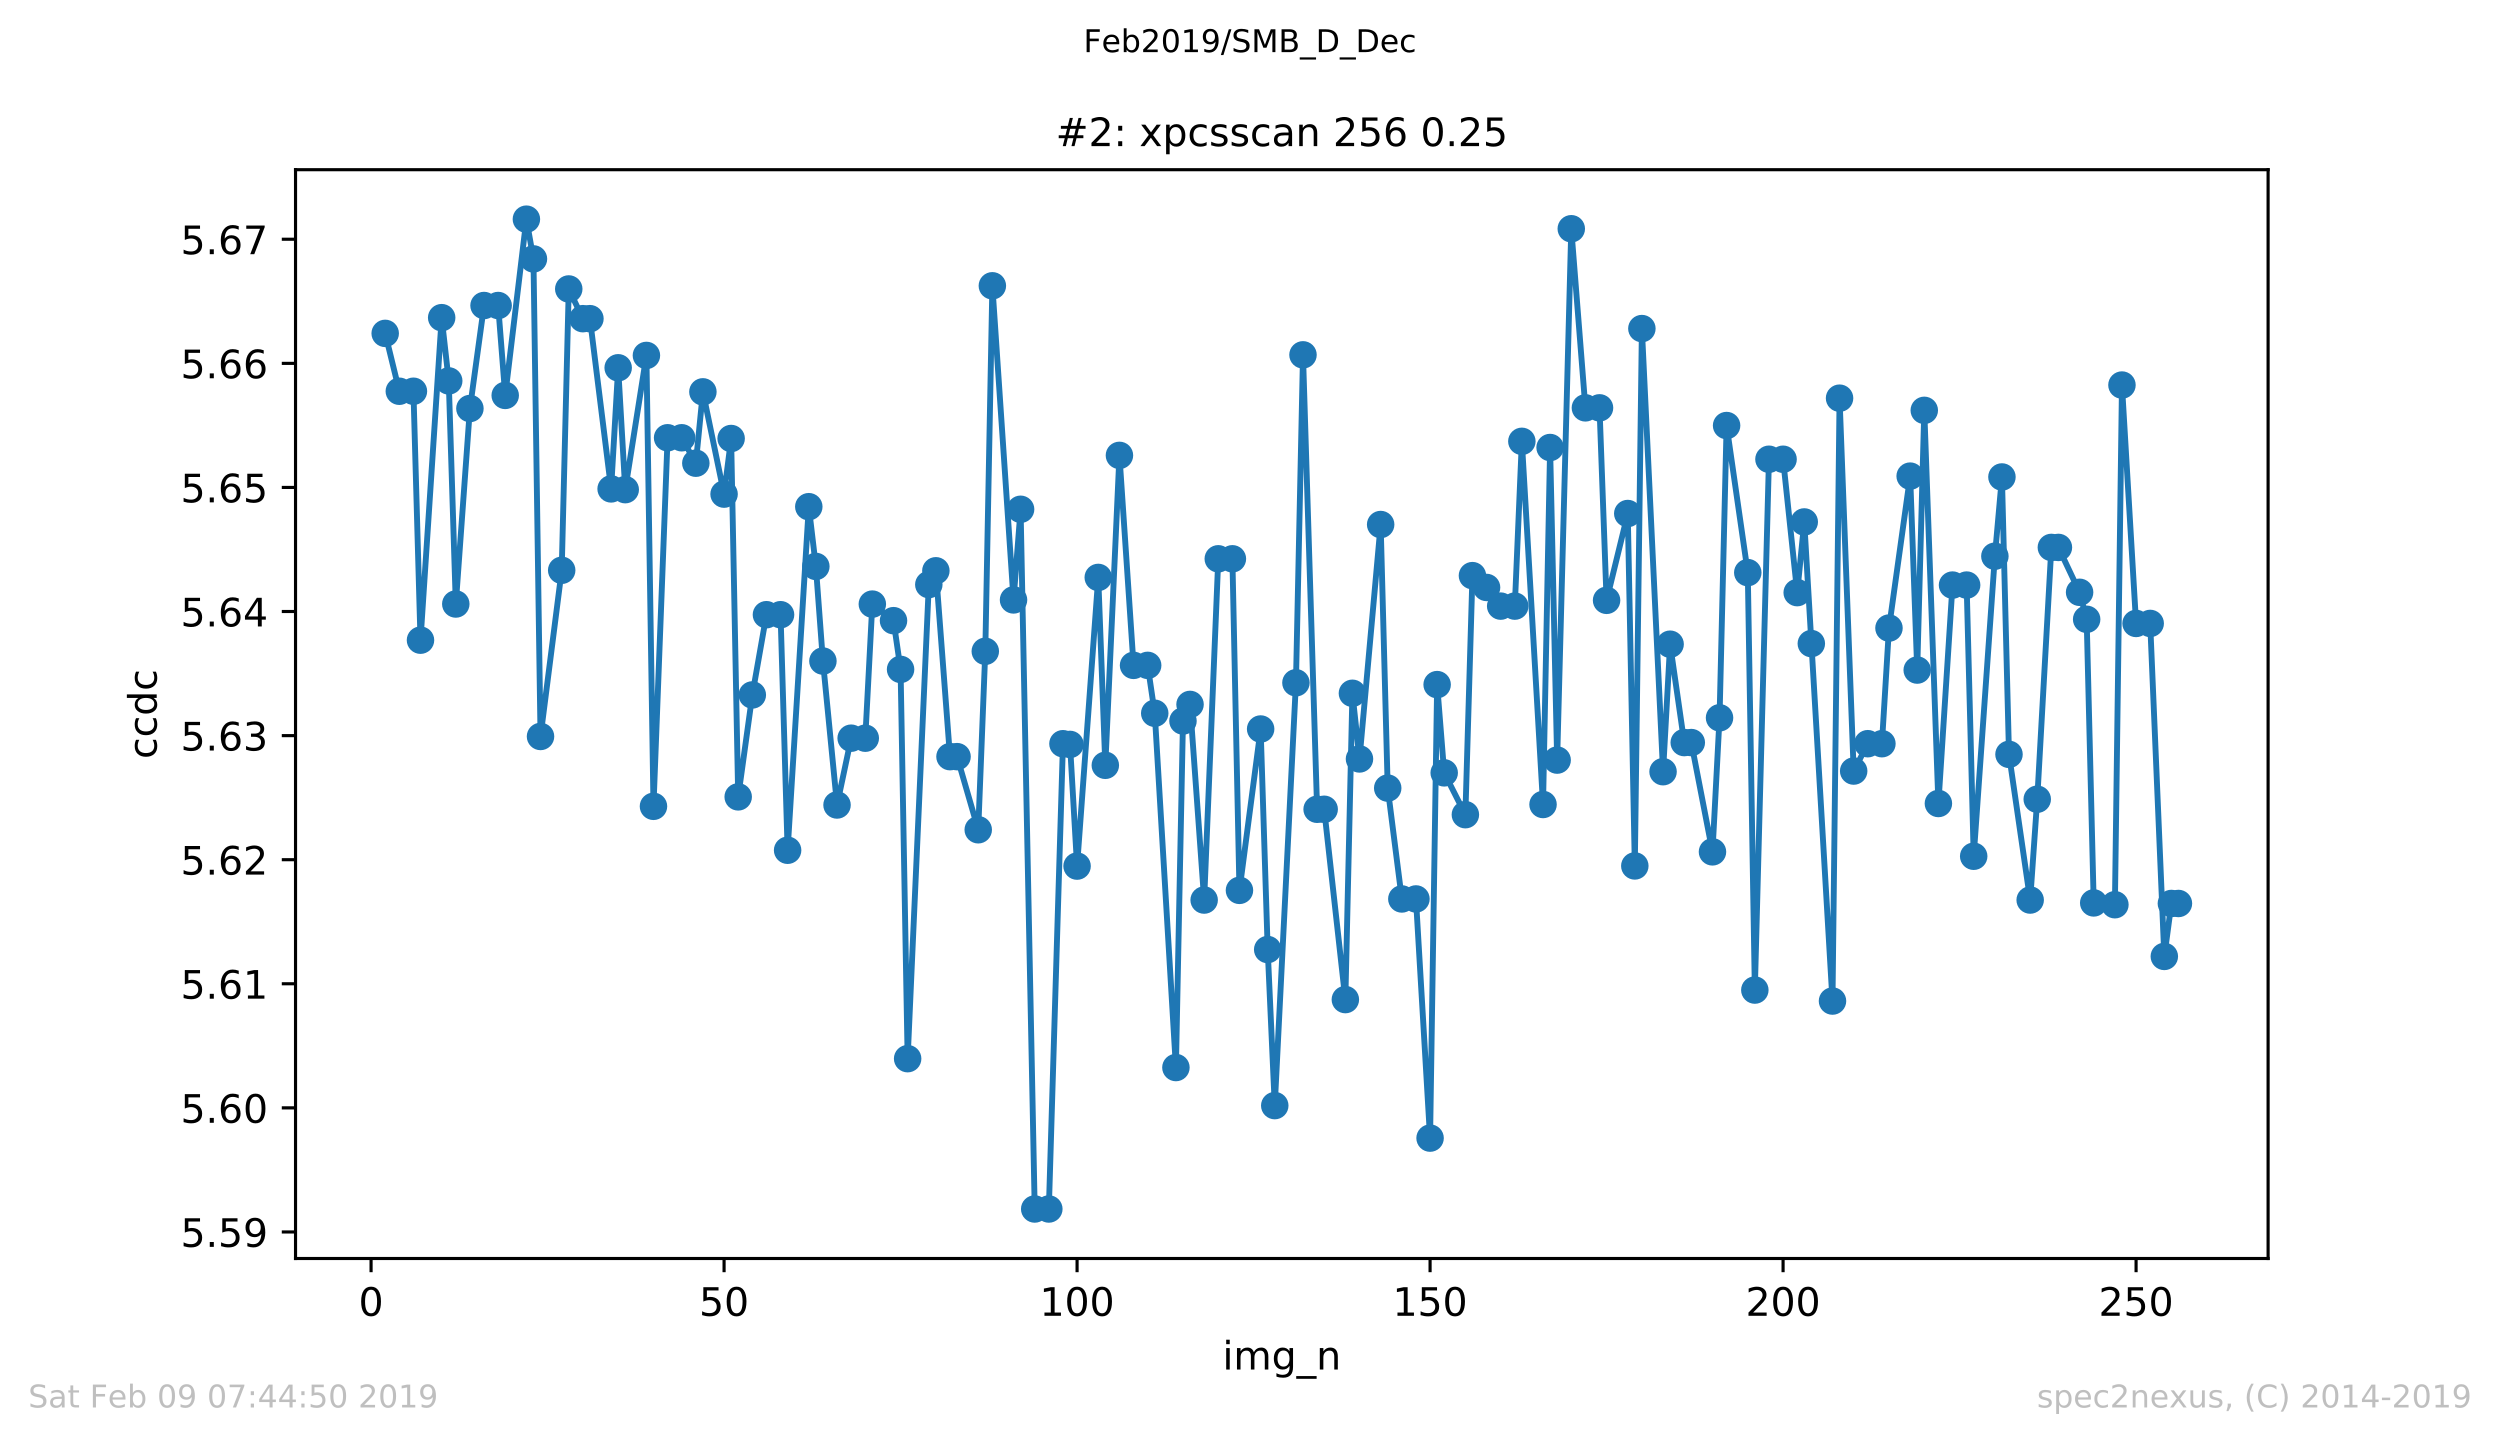 <?xml version="1.0" encoding="utf-8" standalone="no"?>
<!DOCTYPE svg PUBLIC "-//W3C//DTD SVG 1.1//EN"
  "http://www.w3.org/Graphics/SVG/1.1/DTD/svg11.dtd">
<!-- Created with matplotlib (https://matplotlib.org/) -->
<svg height="367.2pt" version="1.1" viewBox="0 0 636.48 367.2" width="636.48pt" xmlns="http://www.w3.org/2000/svg" xmlns:xlink="http://www.w3.org/1999/xlink">
 <defs>
  <style type="text/css">
*{stroke-linecap:butt;stroke-linejoin:round;white-space:pre;}
  </style>
 </defs>
 <g id="figure_1">
  <g id="patch_1">
   <path d="M 0 367.2 
L 636.48 367.2 
L 636.48 0 
L 0 0 
z
" style="fill:#ffffff;"/>
  </g>
  <g id="axes_1">
   <g id="patch_2">
    <path d="M 75.24 320.4 
L 577.44 320.4 
L 577.44 43.2 
L 75.24 43.2 
z
" style="fill:#ffffff;"/>
   </g>
   <g id="matplotlib.axis_1">
    <g id="xtick_1">
     <g id="line2d_1">
      <defs>
       <path d="M 0 0 
L 0 3.5 
" id="m62f7903d9f" style="stroke:#000000;stroke-width:0.8;"/>
      </defs>
      <g>
       <use style="stroke:#000000;stroke-width:0.8;" x="94.472" xlink:href="#m62f7903d9f" y="320.4"/>
      </g>
     </g>
     <g id="text_1">
      <!-- 0 -->
      <defs>
       <path d="M 31.781 66.406 
Q 24.172 66.406 20.328 58.906 
Q 16.5 51.422 16.5 36.375 
Q 16.5 21.391 20.328 13.891 
Q 24.172 6.391 31.781 6.391 
Q 39.453 6.391 43.281 13.891 
Q 47.125 21.391 47.125 36.375 
Q 47.125 51.422 43.281 58.906 
Q 39.453 66.406 31.781 66.406 
z
M 31.781 74.219 
Q 44.047 74.219 50.516 64.516 
Q 56.984 54.828 56.984 36.375 
Q 56.984 17.969 50.516 8.266 
Q 44.047 -1.422 31.781 -1.422 
Q 19.531 -1.422 13.062 8.266 
Q 6.594 17.969 6.594 36.375 
Q 6.594 54.828 13.062 64.516 
Q 19.531 74.219 31.781 74.219 
z
" id="DejaVuSans-48"/>
      </defs>
      <g transform="translate(91.291 334.998)scale(0.1 -0.1)">
       <use xlink:href="#DejaVuSans-48"/>
      </g>
     </g>
    </g>
    <g id="xtick_2">
     <g id="line2d_2">
      <g>
       <use style="stroke:#000000;stroke-width:0.8;" x="184.344" xlink:href="#m62f7903d9f" y="320.4"/>
      </g>
     </g>
     <g id="text_2">
      <!-- 50 -->
      <defs>
       <path d="M 10.797 72.906 
L 49.516 72.906 
L 49.516 64.594 
L 19.828 64.594 
L 19.828 46.734 
Q 21.969 47.469 24.109 47.828 
Q 26.266 48.188 28.422 48.188 
Q 40.625 48.188 47.75 41.5 
Q 54.891 34.812 54.891 23.391 
Q 54.891 11.625 47.562 5.094 
Q 40.234 -1.422 26.906 -1.422 
Q 22.312 -1.422 17.547 -0.641 
Q 12.797 0.141 7.719 1.703 
L 7.719 11.625 
Q 12.109 9.234 16.797 8.062 
Q 21.484 6.891 26.703 6.891 
Q 35.156 6.891 40.078 11.328 
Q 45.016 15.766 45.016 23.391 
Q 45.016 31 40.078 35.438 
Q 35.156 39.891 26.703 39.891 
Q 22.75 39.891 18.812 39.016 
Q 14.891 38.141 10.797 36.281 
z
" id="DejaVuSans-53"/>
      </defs>
      <g transform="translate(177.981 334.998)scale(0.1 -0.1)">
       <use xlink:href="#DejaVuSans-53"/>
       <use x="63.623" xlink:href="#DejaVuSans-48"/>
      </g>
     </g>
    </g>
    <g id="xtick_3">
     <g id="line2d_3">
      <g>
       <use style="stroke:#000000;stroke-width:0.8;" x="274.215" xlink:href="#m62f7903d9f" y="320.4"/>
      </g>
     </g>
     <g id="text_3">
      <!-- 100 -->
      <defs>
       <path d="M 12.406 8.297 
L 28.516 8.297 
L 28.516 63.922 
L 10.984 60.406 
L 10.984 69.391 
L 28.422 72.906 
L 38.281 72.906 
L 38.281 8.297 
L 54.391 8.297 
L 54.391 0 
L 12.406 0 
z
" id="DejaVuSans-49"/>
      </defs>
      <g transform="translate(264.671 334.998)scale(0.1 -0.1)">
       <use xlink:href="#DejaVuSans-49"/>
       <use x="63.623" xlink:href="#DejaVuSans-48"/>
       <use x="127.246" xlink:href="#DejaVuSans-48"/>
      </g>
     </g>
    </g>
    <g id="xtick_4">
     <g id="line2d_4">
      <g>
       <use style="stroke:#000000;stroke-width:0.8;" x="364.086" xlink:href="#m62f7903d9f" y="320.4"/>
      </g>
     </g>
     <g id="text_4">
      <!-- 150 -->
      <g transform="translate(354.542 334.998)scale(0.1 -0.1)">
       <use xlink:href="#DejaVuSans-49"/>
       <use x="63.623" xlink:href="#DejaVuSans-53"/>
       <use x="127.246" xlink:href="#DejaVuSans-48"/>
      </g>
     </g>
    </g>
    <g id="xtick_5">
     <g id="line2d_5">
      <g>
       <use style="stroke:#000000;stroke-width:0.8;" x="453.957" xlink:href="#m62f7903d9f" y="320.4"/>
      </g>
     </g>
     <g id="text_5">
      <!-- 200 -->
      <defs>
       <path d="M 19.188 8.297 
L 53.609 8.297 
L 53.609 0 
L 7.328 0 
L 7.328 8.297 
Q 12.938 14.109 22.625 23.891 
Q 32.328 33.688 34.812 36.531 
Q 39.547 41.844 41.422 45.531 
Q 43.312 49.219 43.312 52.781 
Q 43.312 58.594 39.234 62.25 
Q 35.156 65.922 28.609 65.922 
Q 23.969 65.922 18.812 64.312 
Q 13.672 62.703 7.812 59.422 
L 7.812 69.391 
Q 13.766 71.781 18.938 73 
Q 24.125 74.219 28.422 74.219 
Q 39.75 74.219 46.484 68.547 
Q 53.219 62.891 53.219 53.422 
Q 53.219 48.922 51.531 44.891 
Q 49.859 40.875 45.406 35.406 
Q 44.188 33.984 37.641 27.219 
Q 31.109 20.453 19.188 8.297 
z
" id="DejaVuSans-50"/>
      </defs>
      <g transform="translate(444.413 334.998)scale(0.1 -0.1)">
       <use xlink:href="#DejaVuSans-50"/>
       <use x="63.623" xlink:href="#DejaVuSans-48"/>
       <use x="127.246" xlink:href="#DejaVuSans-48"/>
      </g>
     </g>
    </g>
    <g id="xtick_6">
     <g id="line2d_6">
      <g>
       <use style="stroke:#000000;stroke-width:0.8;" x="543.828" xlink:href="#m62f7903d9f" y="320.4"/>
      </g>
     </g>
     <g id="text_6">
      <!-- 250 -->
      <g transform="translate(534.284 334.998)scale(0.1 -0.1)">
       <use xlink:href="#DejaVuSans-50"/>
       <use x="63.623" xlink:href="#DejaVuSans-53"/>
       <use x="127.246" xlink:href="#DejaVuSans-48"/>
      </g>
     </g>
    </g>
    <g id="text_7">
     <!-- img_n -->
     <defs>
      <path d="M 9.422 54.688 
L 18.406 54.688 
L 18.406 0 
L 9.422 0 
z
M 9.422 75.984 
L 18.406 75.984 
L 18.406 64.594 
L 9.422 64.594 
z
" id="DejaVuSans-105"/>
      <path d="M 52 44.188 
Q 55.375 50.25 60.062 53.125 
Q 64.75 56 71.094 56 
Q 79.641 56 84.281 50.016 
Q 88.922 44.047 88.922 33.016 
L 88.922 0 
L 79.891 0 
L 79.891 32.719 
Q 79.891 40.578 77.094 44.375 
Q 74.312 48.188 68.609 48.188 
Q 61.625 48.188 57.562 43.547 
Q 53.516 38.922 53.516 30.906 
L 53.516 0 
L 44.484 0 
L 44.484 32.719 
Q 44.484 40.625 41.703 44.406 
Q 38.922 48.188 33.109 48.188 
Q 26.219 48.188 22.156 43.531 
Q 18.109 38.875 18.109 30.906 
L 18.109 0 
L 9.078 0 
L 9.078 54.688 
L 18.109 54.688 
L 18.109 46.188 
Q 21.188 51.219 25.484 53.609 
Q 29.781 56 35.688 56 
Q 41.656 56 45.828 52.969 
Q 50 49.953 52 44.188 
z
" id="DejaVuSans-109"/>
      <path d="M 45.406 27.984 
Q 45.406 37.75 41.375 43.109 
Q 37.359 48.484 30.078 48.484 
Q 22.859 48.484 18.828 43.109 
Q 14.797 37.75 14.797 27.984 
Q 14.797 18.266 18.828 12.891 
Q 22.859 7.516 30.078 7.516 
Q 37.359 7.516 41.375 12.891 
Q 45.406 18.266 45.406 27.984 
z
M 54.391 6.781 
Q 54.391 -7.172 48.188 -13.984 
Q 42 -20.797 29.203 -20.797 
Q 24.469 -20.797 20.266 -20.094 
Q 16.062 -19.391 12.109 -17.922 
L 12.109 -9.188 
Q 16.062 -11.328 19.922 -12.344 
Q 23.781 -13.375 27.781 -13.375 
Q 36.625 -13.375 41.016 -8.766 
Q 45.406 -4.156 45.406 5.172 
L 45.406 9.625 
Q 42.625 4.781 38.281 2.391 
Q 33.938 0 27.875 0 
Q 17.828 0 11.672 7.656 
Q 5.516 15.328 5.516 27.984 
Q 5.516 40.672 11.672 48.328 
Q 17.828 56 27.875 56 
Q 33.938 56 38.281 53.609 
Q 42.625 51.219 45.406 46.391 
L 45.406 54.688 
L 54.391 54.688 
z
" id="DejaVuSans-103"/>
      <path d="M 50.984 -16.609 
L 50.984 -23.578 
L -0.984 -23.578 
L -0.984 -16.609 
z
" id="DejaVuSans-95"/>
      <path d="M 54.891 33.016 
L 54.891 0 
L 45.906 0 
L 45.906 32.719 
Q 45.906 40.484 42.875 44.328 
Q 39.844 48.188 33.797 48.188 
Q 26.516 48.188 22.312 43.547 
Q 18.109 38.922 18.109 30.906 
L 18.109 0 
L 9.078 0 
L 9.078 54.688 
L 18.109 54.688 
L 18.109 46.188 
Q 21.344 51.125 25.703 53.562 
Q 30.078 56 35.797 56 
Q 45.219 56 50.047 50.172 
Q 54.891 44.344 54.891 33.016 
z
" id="DejaVuSans-110"/>
     </defs>
     <g transform="translate(311.238 348.677)scale(0.1 -0.1)">
      <use xlink:href="#DejaVuSans-105"/>
      <use x="27.783" xlink:href="#DejaVuSans-109"/>
      <use x="125.195" xlink:href="#DejaVuSans-103"/>
      <use x="188.672" xlink:href="#DejaVuSans-95"/>
      <use x="238.672" xlink:href="#DejaVuSans-110"/>
     </g>
    </g>
   </g>
   <g id="matplotlib.axis_2">
    <g id="ytick_1">
     <g id="line2d_7">
      <defs>
       <path d="M 0 0 
L -3.5 0 
" id="mcbf4182896" style="stroke:#000000;stroke-width:0.8;"/>
      </defs>
      <g>
       <use style="stroke:#000000;stroke-width:0.8;" x="75.24" xlink:href="#mcbf4182896" y="313.644"/>
      </g>
     </g>
     <g id="text_8">
      <!-- 5.59 -->
      <defs>
       <path d="M 10.688 12.406 
L 21 12.406 
L 21 0 
L 10.688 0 
z
" id="DejaVuSans-46"/>
       <path d="M 10.984 1.516 
L 10.984 10.5 
Q 14.703 8.734 18.5 7.812 
Q 22.312 6.891 25.984 6.891 
Q 35.75 6.891 40.891 13.453 
Q 46.047 20.016 46.781 33.406 
Q 43.953 29.203 39.594 26.953 
Q 35.25 24.703 29.984 24.703 
Q 19.047 24.703 12.672 31.312 
Q 6.297 37.938 6.297 49.422 
Q 6.297 60.641 12.938 67.422 
Q 19.578 74.219 30.609 74.219 
Q 43.266 74.219 49.922 64.516 
Q 56.594 54.828 56.594 36.375 
Q 56.594 19.141 48.406 8.859 
Q 40.234 -1.422 26.422 -1.422 
Q 22.703 -1.422 18.891 -0.688 
Q 15.094 0.047 10.984 1.516 
z
M 30.609 32.422 
Q 37.25 32.422 41.125 36.953 
Q 45.016 41.5 45.016 49.422 
Q 45.016 57.281 41.125 61.844 
Q 37.25 66.406 30.609 66.406 
Q 23.969 66.406 20.094 61.844 
Q 16.219 57.281 16.219 49.422 
Q 16.219 41.5 20.094 36.953 
Q 23.969 32.422 30.609 32.422 
z
" id="DejaVuSans-57"/>
      </defs>
      <g transform="translate(45.974 317.444)scale(0.1 -0.1)">
       <use xlink:href="#DejaVuSans-53"/>
       <use x="63.623" xlink:href="#DejaVuSans-46"/>
       <use x="95.41" xlink:href="#DejaVuSans-53"/>
       <use x="159.033" xlink:href="#DejaVuSans-57"/>
      </g>
     </g>
    </g>
    <g id="ytick_2">
     <g id="line2d_8">
      <g>
       <use style="stroke:#000000;stroke-width:0.8;" x="75.24" xlink:href="#mcbf4182896" y="282.053"/>
      </g>
     </g>
     <g id="text_9">
      <!-- 5.60 -->
      <defs>
       <path d="M 33.016 40.375 
Q 26.375 40.375 22.484 35.828 
Q 18.609 31.297 18.609 23.391 
Q 18.609 15.531 22.484 10.953 
Q 26.375 6.391 33.016 6.391 
Q 39.656 6.391 43.531 10.953 
Q 47.406 15.531 47.406 23.391 
Q 47.406 31.297 43.531 35.828 
Q 39.656 40.375 33.016 40.375 
z
M 52.594 71.297 
L 52.594 62.312 
Q 48.875 64.062 45.094 64.984 
Q 41.312 65.922 37.594 65.922 
Q 27.828 65.922 22.672 59.328 
Q 17.531 52.734 16.797 39.406 
Q 19.672 43.656 24.016 45.922 
Q 28.375 48.188 33.594 48.188 
Q 44.578 48.188 50.953 41.516 
Q 57.328 34.859 57.328 23.391 
Q 57.328 12.156 50.688 5.359 
Q 44.047 -1.422 33.016 -1.422 
Q 20.359 -1.422 13.672 8.266 
Q 6.984 17.969 6.984 36.375 
Q 6.984 53.656 15.188 63.938 
Q 23.391 74.219 37.203 74.219 
Q 40.922 74.219 44.703 73.484 
Q 48.484 72.75 52.594 71.297 
z
" id="DejaVuSans-54"/>
      </defs>
      <g transform="translate(45.974 285.852)scale(0.1 -0.1)">
       <use xlink:href="#DejaVuSans-53"/>
       <use x="63.623" xlink:href="#DejaVuSans-46"/>
       <use x="95.41" xlink:href="#DejaVuSans-54"/>
       <use x="159.033" xlink:href="#DejaVuSans-48"/>
      </g>
     </g>
    </g>
    <g id="ytick_3">
     <g id="line2d_9">
      <g>
       <use style="stroke:#000000;stroke-width:0.8;" x="75.24" xlink:href="#mcbf4182896" y="250.462"/>
      </g>
     </g>
     <g id="text_10">
      <!-- 5.61 -->
      <g transform="translate(45.974 254.261)scale(0.1 -0.1)">
       <use xlink:href="#DejaVuSans-53"/>
       <use x="63.623" xlink:href="#DejaVuSans-46"/>
       <use x="95.41" xlink:href="#DejaVuSans-54"/>
       <use x="159.033" xlink:href="#DejaVuSans-49"/>
      </g>
     </g>
    </g>
    <g id="ytick_4">
     <g id="line2d_10">
      <g>
       <use style="stroke:#000000;stroke-width:0.8;" x="75.24" xlink:href="#mcbf4182896" y="218.87"/>
      </g>
     </g>
     <g id="text_11">
      <!-- 5.62 -->
      <g transform="translate(45.974 222.67)scale(0.1 -0.1)">
       <use xlink:href="#DejaVuSans-53"/>
       <use x="63.623" xlink:href="#DejaVuSans-46"/>
       <use x="95.41" xlink:href="#DejaVuSans-54"/>
       <use x="159.033" xlink:href="#DejaVuSans-50"/>
      </g>
     </g>
    </g>
    <g id="ytick_5">
     <g id="line2d_11">
      <g>
       <use style="stroke:#000000;stroke-width:0.8;" x="75.24" xlink:href="#mcbf4182896" y="187.279"/>
      </g>
     </g>
     <g id="text_12">
      <!-- 5.63 -->
      <defs>
       <path d="M 40.578 39.312 
Q 47.656 37.797 51.625 33 
Q 55.609 28.219 55.609 21.188 
Q 55.609 10.406 48.188 4.484 
Q 40.766 -1.422 27.094 -1.422 
Q 22.516 -1.422 17.656 -0.516 
Q 12.797 0.391 7.625 2.203 
L 7.625 11.719 
Q 11.719 9.328 16.594 8.109 
Q 21.484 6.891 26.812 6.891 
Q 36.078 6.891 40.938 10.547 
Q 45.797 14.203 45.797 21.188 
Q 45.797 27.641 41.281 31.266 
Q 36.766 34.906 28.719 34.906 
L 20.219 34.906 
L 20.219 43.016 
L 29.109 43.016 
Q 36.375 43.016 40.234 45.922 
Q 44.094 48.828 44.094 54.297 
Q 44.094 59.906 40.109 62.906 
Q 36.141 65.922 28.719 65.922 
Q 24.656 65.922 20.016 65.031 
Q 15.375 64.156 9.812 62.312 
L 9.812 71.094 
Q 15.438 72.656 20.344 73.438 
Q 25.25 74.219 29.594 74.219 
Q 40.828 74.219 47.359 69.109 
Q 53.906 64.016 53.906 55.328 
Q 53.906 49.266 50.438 45.094 
Q 46.969 40.922 40.578 39.312 
z
" id="DejaVuSans-51"/>
      </defs>
      <g transform="translate(45.974 191.078)scale(0.1 -0.1)">
       <use xlink:href="#DejaVuSans-53"/>
       <use x="63.623" xlink:href="#DejaVuSans-46"/>
       <use x="95.41" xlink:href="#DejaVuSans-54"/>
       <use x="159.033" xlink:href="#DejaVuSans-51"/>
      </g>
     </g>
    </g>
    <g id="ytick_6">
     <g id="line2d_12">
      <g>
       <use style="stroke:#000000;stroke-width:0.8;" x="75.24" xlink:href="#mcbf4182896" y="155.688"/>
      </g>
     </g>
     <g id="text_13">
      <!-- 5.64 -->
      <defs>
       <path d="M 37.797 64.312 
L 12.891 25.391 
L 37.797 25.391 
z
M 35.203 72.906 
L 47.609 72.906 
L 47.609 25.391 
L 58.016 25.391 
L 58.016 17.188 
L 47.609 17.188 
L 47.609 0 
L 37.797 0 
L 37.797 17.188 
L 4.891 17.188 
L 4.891 26.703 
z
" id="DejaVuSans-52"/>
      </defs>
      <g transform="translate(45.974 159.487)scale(0.1 -0.1)">
       <use xlink:href="#DejaVuSans-53"/>
       <use x="63.623" xlink:href="#DejaVuSans-46"/>
       <use x="95.41" xlink:href="#DejaVuSans-54"/>
       <use x="159.033" xlink:href="#DejaVuSans-52"/>
      </g>
     </g>
    </g>
    <g id="ytick_7">
     <g id="line2d_13">
      <g>
       <use style="stroke:#000000;stroke-width:0.8;" x="75.24" xlink:href="#mcbf4182896" y="124.096"/>
      </g>
     </g>
     <g id="text_14">
      <!-- 5.65 -->
      <g transform="translate(45.974 127.896)scale(0.1 -0.1)">
       <use xlink:href="#DejaVuSans-53"/>
       <use x="63.623" xlink:href="#DejaVuSans-46"/>
       <use x="95.41" xlink:href="#DejaVuSans-54"/>
       <use x="159.033" xlink:href="#DejaVuSans-53"/>
      </g>
     </g>
    </g>
    <g id="ytick_8">
     <g id="line2d_14">
      <g>
       <use style="stroke:#000000;stroke-width:0.8;" x="75.24" xlink:href="#mcbf4182896" y="92.505"/>
      </g>
     </g>
     <g id="text_15">
      <!-- 5.66 -->
      <g transform="translate(45.974 96.304)scale(0.1 -0.1)">
       <use xlink:href="#DejaVuSans-53"/>
       <use x="63.623" xlink:href="#DejaVuSans-46"/>
       <use x="95.41" xlink:href="#DejaVuSans-54"/>
       <use x="159.033" xlink:href="#DejaVuSans-54"/>
      </g>
     </g>
    </g>
    <g id="ytick_9">
     <g id="line2d_15">
      <g>
       <use style="stroke:#000000;stroke-width:0.8;" x="75.24" xlink:href="#mcbf4182896" y="60.914"/>
      </g>
     </g>
     <g id="text_16">
      <!-- 5.67 -->
      <defs>
       <path d="M 8.203 72.906 
L 55.078 72.906 
L 55.078 68.703 
L 28.609 0 
L 18.312 0 
L 43.219 64.594 
L 8.203 64.594 
z
" id="DejaVuSans-55"/>
      </defs>
      <g transform="translate(45.974 64.713)scale(0.1 -0.1)">
       <use xlink:href="#DejaVuSans-53"/>
       <use x="63.623" xlink:href="#DejaVuSans-46"/>
       <use x="95.41" xlink:href="#DejaVuSans-54"/>
       <use x="159.033" xlink:href="#DejaVuSans-55"/>
      </g>
     </g>
    </g>
    <g id="text_17">
     <!-- ccdc -->
     <defs>
      <path d="M 48.781 52.594 
L 48.781 44.188 
Q 44.969 46.297 41.141 47.344 
Q 37.312 48.391 33.406 48.391 
Q 24.656 48.391 19.812 42.844 
Q 14.984 37.312 14.984 27.297 
Q 14.984 17.281 19.812 11.734 
Q 24.656 6.203 33.406 6.203 
Q 37.312 6.203 41.141 7.25 
Q 44.969 8.297 48.781 10.406 
L 48.781 2.094 
Q 45.016 0.344 40.984 -0.531 
Q 36.969 -1.422 32.422 -1.422 
Q 20.062 -1.422 12.781 6.344 
Q 5.516 14.109 5.516 27.297 
Q 5.516 40.672 12.859 48.328 
Q 20.219 56 33.016 56 
Q 37.156 56 41.109 55.141 
Q 45.062 54.297 48.781 52.594 
z
" id="DejaVuSans-99"/>
      <path d="M 45.406 46.391 
L 45.406 75.984 
L 54.391 75.984 
L 54.391 0 
L 45.406 0 
L 45.406 8.203 
Q 42.578 3.328 38.25 0.953 
Q 33.938 -1.422 27.875 -1.422 
Q 17.969 -1.422 11.734 6.484 
Q 5.516 14.406 5.516 27.297 
Q 5.516 40.188 11.734 48.094 
Q 17.969 56 27.875 56 
Q 33.938 56 38.25 53.625 
Q 42.578 51.266 45.406 46.391 
z
M 14.797 27.297 
Q 14.797 17.391 18.875 11.75 
Q 22.953 6.109 30.078 6.109 
Q 37.203 6.109 41.297 11.75 
Q 45.406 17.391 45.406 27.297 
Q 45.406 37.203 41.297 42.844 
Q 37.203 48.484 30.078 48.484 
Q 22.953 48.484 18.875 42.844 
Q 14.797 37.203 14.797 27.297 
z
" id="DejaVuSans-100"/>
     </defs>
     <g transform="translate(39.895 193.222)rotate(-90)scale(0.1 -0.1)">
      <use xlink:href="#DejaVuSans-99"/>
      <use x="54.98" xlink:href="#DejaVuSans-99"/>
      <use x="109.961" xlink:href="#DejaVuSans-100"/>
      <use x="173.438" xlink:href="#DejaVuSans-99"/>
     </g>
    </g>
   </g>
   <g id="line2d_16">
    <path clip-path="url(#pb11362d03b)" d="M 98.067 84.877 
L 101.662 99.609 
L 105.257 99.609 
L 107.054 162.984 
L 112.447 80.876 
L 114.244 96.976 
L 116.042 153.773 
L 119.636 104.004 
L 123.231 77.783 
L 126.826 77.783 
L 128.623 100.667 
L 134.016 55.8 
L 135.813 65.916 
L 137.611 187.497 
L 143.003 145.192 
L 144.8 73.569 
L 148.395 81.131 
L 150.193 81.131 
L 155.585 124.468 
L 157.382 93.636 
L 159.18 124.661 
L 164.572 90.492 
L 166.369 205.282 
L 169.964 111.452 
L 173.559 111.452 
L 177.154 117.928 
L 178.951 99.762 
L 184.344 125.798 
L 186.141 111.641 
L 187.938 202.874 
L 191.533 176.925 
L 195.128 156.5 
L 198.723 156.5 
L 200.52 216.468 
L 205.913 129.001 
L 207.71 144.208 
L 209.508 168.3 
L 213.102 204.944 
L 216.697 187.938 
L 220.292 187.938 
L 222.089 153.801 
L 227.482 158.019 
L 229.279 170.425 
L 231.077 269.527 
L 236.469 148.831 
L 238.266 145.318 
L 241.861 192.636 
L 243.659 192.636 
L 249.051 211.251 
L 250.848 165.813 
L 252.646 72.762 
L 258.038 152.735 
L 259.835 129.661 
L 263.43 307.8 
L 267.025 307.8 
L 270.62 189.347 
L 272.417 189.524 
L 274.215 220.501 
L 279.607 147.01 
L 281.404 194.839 
L 284.999 115.937 
L 288.594 169.398 
L 292.189 169.398 
L 293.986 181.591 
L 299.379 271.786 
L 301.176 183.559 
L 302.974 179.341 
L 306.568 229.146 
L 310.163 142.268 
L 313.758 142.268 
L 315.555 226.679 
L 320.948 185.601 
L 322.745 241.745 
L 324.543 281.477 
L 329.935 173.828 
L 331.732 90.342 
L 335.327 206.034 
L 337.125 206.034 
L 342.517 254.485 
L 344.314 176.504 
L 346.112 193.222 
L 351.504 133.541 
L 353.301 200.643 
L 356.896 228.867 
L 360.491 228.867 
L 364.086 289.752 
L 365.883 174.297 
L 367.681 196.76 
L 373.073 207.411 
L 374.87 146.553 
L 378.465 149.563 
L 382.06 154.312 
L 385.655 154.312 
L 387.452 112.361 
L 392.845 204.818 
L 394.642 113.935 
L 396.439 193.514 
L 400.034 58.239 
L 403.629 103.834 
L 407.224 103.834 
L 409.021 152.837 
L 414.414 130.74 
L 416.211 220.458 
L 418.009 83.653 
L 423.401 196.468 
L 425.198 164.011 
L 428.793 189.052 
L 430.591 189.052 
L 435.983 216.873 
L 437.78 182.744 
L 439.578 108.34 
L 444.97 145.782 
L 446.767 252.062 
L 450.362 116.921 
L 453.957 116.921 
L 457.552 150.877 
L 459.349 132.884 
L 466.539 254.859 
L 468.336 101.375 
L 471.931 196.303 
L 475.526 189.339 
L 479.121 189.339 
L 480.918 159.899 
L 486.311 121.218 
L 488.108 170.594 
L 489.905 104.472 
L 493.5 204.562 
L 497.095 148.957 
L 500.69 148.957 
L 502.487 217.995 
L 507.88 141.607 
L 509.677 121.434 
L 511.475 192.054 
L 516.867 229.142 
L 518.664 203.476 
L 522.259 139.372 
L 524.057 139.372 
L 529.449 150.795 
L 531.246 157.668 
L 533.044 229.874 
L 538.436 230.334 
L 540.233 98.031 
L 543.828 158.723 
L 547.423 158.723 
L 551.018 243.496 
L 552.815 230.019 
L 554.613 230.019 
L 554.613 230.019 
" style="fill:none;stroke:#1f77b4;stroke-linecap:square;stroke-width:1.5;"/>
    <defs>
     <path d="M 0 3 
C 0.796 3 1.559 2.684 2.121 2.121 
C 2.684 1.559 3 0.796 3 0 
C 3 -0.796 2.684 -1.559 2.121 -2.121 
C 1.559 -2.684 0.796 -3 0 -3 
C -0.796 -3 -1.559 -2.684 -2.121 -2.121 
C -2.684 -1.559 -3 -0.796 -3 0 
C -3 0.796 -2.684 1.559 -2.121 2.121 
C -1.559 2.684 -0.796 3 0 3 
z
" id="m63f4a2e00f" style="stroke:#1f77b4;"/>
    </defs>
    <g clip-path="url(#pb11362d03b)">
     <use style="fill:#1f77b4;stroke:#1f77b4;" x="98.067" xlink:href="#m63f4a2e00f" y="84.877"/>
     <use style="fill:#1f77b4;stroke:#1f77b4;" x="101.662" xlink:href="#m63f4a2e00f" y="99.609"/>
     <use style="fill:#1f77b4;stroke:#1f77b4;" x="105.257" xlink:href="#m63f4a2e00f" y="99.609"/>
     <use style="fill:#1f77b4;stroke:#1f77b4;" x="107.054" xlink:href="#m63f4a2e00f" y="162.984"/>
     <use style="fill:#1f77b4;stroke:#1f77b4;" x="112.447" xlink:href="#m63f4a2e00f" y="80.876"/>
     <use style="fill:#1f77b4;stroke:#1f77b4;" x="114.244" xlink:href="#m63f4a2e00f" y="96.976"/>
     <use style="fill:#1f77b4;stroke:#1f77b4;" x="116.042" xlink:href="#m63f4a2e00f" y="153.773"/>
     <use style="fill:#1f77b4;stroke:#1f77b4;" x="119.636" xlink:href="#m63f4a2e00f" y="104.004"/>
     <use style="fill:#1f77b4;stroke:#1f77b4;" x="123.231" xlink:href="#m63f4a2e00f" y="77.783"/>
     <use style="fill:#1f77b4;stroke:#1f77b4;" x="126.826" xlink:href="#m63f4a2e00f" y="77.783"/>
     <use style="fill:#1f77b4;stroke:#1f77b4;" x="128.623" xlink:href="#m63f4a2e00f" y="100.667"/>
     <use style="fill:#1f77b4;stroke:#1f77b4;" x="134.016" xlink:href="#m63f4a2e00f" y="55.8"/>
     <use style="fill:#1f77b4;stroke:#1f77b4;" x="135.813" xlink:href="#m63f4a2e00f" y="65.916"/>
     <use style="fill:#1f77b4;stroke:#1f77b4;" x="137.611" xlink:href="#m63f4a2e00f" y="187.497"/>
     <use style="fill:#1f77b4;stroke:#1f77b4;" x="143.003" xlink:href="#m63f4a2e00f" y="145.192"/>
     <use style="fill:#1f77b4;stroke:#1f77b4;" x="144.8" xlink:href="#m63f4a2e00f" y="73.569"/>
     <use style="fill:#1f77b4;stroke:#1f77b4;" x="148.395" xlink:href="#m63f4a2e00f" y="81.131"/>
     <use style="fill:#1f77b4;stroke:#1f77b4;" x="150.193" xlink:href="#m63f4a2e00f" y="81.131"/>
     <use style="fill:#1f77b4;stroke:#1f77b4;" x="155.585" xlink:href="#m63f4a2e00f" y="124.468"/>
     <use style="fill:#1f77b4;stroke:#1f77b4;" x="157.382" xlink:href="#m63f4a2e00f" y="93.636"/>
     <use style="fill:#1f77b4;stroke:#1f77b4;" x="159.18" xlink:href="#m63f4a2e00f" y="124.661"/>
     <use style="fill:#1f77b4;stroke:#1f77b4;" x="164.572" xlink:href="#m63f4a2e00f" y="90.492"/>
     <use style="fill:#1f77b4;stroke:#1f77b4;" x="166.369" xlink:href="#m63f4a2e00f" y="205.282"/>
     <use style="fill:#1f77b4;stroke:#1f77b4;" x="169.964" xlink:href="#m63f4a2e00f" y="111.452"/>
     <use style="fill:#1f77b4;stroke:#1f77b4;" x="173.559" xlink:href="#m63f4a2e00f" y="111.452"/>
     <use style="fill:#1f77b4;stroke:#1f77b4;" x="177.154" xlink:href="#m63f4a2e00f" y="117.928"/>
     <use style="fill:#1f77b4;stroke:#1f77b4;" x="178.951" xlink:href="#m63f4a2e00f" y="99.762"/>
     <use style="fill:#1f77b4;stroke:#1f77b4;" x="184.344" xlink:href="#m63f4a2e00f" y="125.798"/>
     <use style="fill:#1f77b4;stroke:#1f77b4;" x="186.141" xlink:href="#m63f4a2e00f" y="111.641"/>
     <use style="fill:#1f77b4;stroke:#1f77b4;" x="187.938" xlink:href="#m63f4a2e00f" y="202.874"/>
     <use style="fill:#1f77b4;stroke:#1f77b4;" x="191.533" xlink:href="#m63f4a2e00f" y="176.925"/>
     <use style="fill:#1f77b4;stroke:#1f77b4;" x="195.128" xlink:href="#m63f4a2e00f" y="156.5"/>
     <use style="fill:#1f77b4;stroke:#1f77b4;" x="198.723" xlink:href="#m63f4a2e00f" y="156.5"/>
     <use style="fill:#1f77b4;stroke:#1f77b4;" x="200.52" xlink:href="#m63f4a2e00f" y="216.468"/>
     <use style="fill:#1f77b4;stroke:#1f77b4;" x="205.913" xlink:href="#m63f4a2e00f" y="129.001"/>
     <use style="fill:#1f77b4;stroke:#1f77b4;" x="207.71" xlink:href="#m63f4a2e00f" y="144.208"/>
     <use style="fill:#1f77b4;stroke:#1f77b4;" x="209.508" xlink:href="#m63f4a2e00f" y="168.3"/>
     <use style="fill:#1f77b4;stroke:#1f77b4;" x="213.102" xlink:href="#m63f4a2e00f" y="204.944"/>
     <use style="fill:#1f77b4;stroke:#1f77b4;" x="216.697" xlink:href="#m63f4a2e00f" y="187.938"/>
     <use style="fill:#1f77b4;stroke:#1f77b4;" x="220.292" xlink:href="#m63f4a2e00f" y="187.938"/>
     <use style="fill:#1f77b4;stroke:#1f77b4;" x="222.089" xlink:href="#m63f4a2e00f" y="153.801"/>
     <use style="fill:#1f77b4;stroke:#1f77b4;" x="227.482" xlink:href="#m63f4a2e00f" y="158.019"/>
     <use style="fill:#1f77b4;stroke:#1f77b4;" x="229.279" xlink:href="#m63f4a2e00f" y="170.425"/>
     <use style="fill:#1f77b4;stroke:#1f77b4;" x="231.077" xlink:href="#m63f4a2e00f" y="269.527"/>
     <use style="fill:#1f77b4;stroke:#1f77b4;" x="236.469" xlink:href="#m63f4a2e00f" y="148.831"/>
     <use style="fill:#1f77b4;stroke:#1f77b4;" x="238.266" xlink:href="#m63f4a2e00f" y="145.318"/>
     <use style="fill:#1f77b4;stroke:#1f77b4;" x="241.861" xlink:href="#m63f4a2e00f" y="192.636"/>
     <use style="fill:#1f77b4;stroke:#1f77b4;" x="243.659" xlink:href="#m63f4a2e00f" y="192.636"/>
     <use style="fill:#1f77b4;stroke:#1f77b4;" x="249.051" xlink:href="#m63f4a2e00f" y="211.251"/>
     <use style="fill:#1f77b4;stroke:#1f77b4;" x="250.848" xlink:href="#m63f4a2e00f" y="165.813"/>
     <use style="fill:#1f77b4;stroke:#1f77b4;" x="252.646" xlink:href="#m63f4a2e00f" y="72.762"/>
     <use style="fill:#1f77b4;stroke:#1f77b4;" x="258.038" xlink:href="#m63f4a2e00f" y="152.735"/>
     <use style="fill:#1f77b4;stroke:#1f77b4;" x="259.835" xlink:href="#m63f4a2e00f" y="129.661"/>
     <use style="fill:#1f77b4;stroke:#1f77b4;" x="263.43" xlink:href="#m63f4a2e00f" y="307.8"/>
     <use style="fill:#1f77b4;stroke:#1f77b4;" x="267.025" xlink:href="#m63f4a2e00f" y="307.8"/>
     <use style="fill:#1f77b4;stroke:#1f77b4;" x="270.62" xlink:href="#m63f4a2e00f" y="189.347"/>
     <use style="fill:#1f77b4;stroke:#1f77b4;" x="272.417" xlink:href="#m63f4a2e00f" y="189.524"/>
     <use style="fill:#1f77b4;stroke:#1f77b4;" x="274.215" xlink:href="#m63f4a2e00f" y="220.501"/>
     <use style="fill:#1f77b4;stroke:#1f77b4;" x="279.607" xlink:href="#m63f4a2e00f" y="147.01"/>
     <use style="fill:#1f77b4;stroke:#1f77b4;" x="281.404" xlink:href="#m63f4a2e00f" y="194.839"/>
     <use style="fill:#1f77b4;stroke:#1f77b4;" x="284.999" xlink:href="#m63f4a2e00f" y="115.937"/>
     <use style="fill:#1f77b4;stroke:#1f77b4;" x="288.594" xlink:href="#m63f4a2e00f" y="169.398"/>
     <use style="fill:#1f77b4;stroke:#1f77b4;" x="292.189" xlink:href="#m63f4a2e00f" y="169.398"/>
     <use style="fill:#1f77b4;stroke:#1f77b4;" x="293.986" xlink:href="#m63f4a2e00f" y="181.591"/>
     <use style="fill:#1f77b4;stroke:#1f77b4;" x="299.379" xlink:href="#m63f4a2e00f" y="271.786"/>
     <use style="fill:#1f77b4;stroke:#1f77b4;" x="301.176" xlink:href="#m63f4a2e00f" y="183.559"/>
     <use style="fill:#1f77b4;stroke:#1f77b4;" x="302.974" xlink:href="#m63f4a2e00f" y="179.341"/>
     <use style="fill:#1f77b4;stroke:#1f77b4;" x="306.568" xlink:href="#m63f4a2e00f" y="229.146"/>
     <use style="fill:#1f77b4;stroke:#1f77b4;" x="310.163" xlink:href="#m63f4a2e00f" y="142.268"/>
     <use style="fill:#1f77b4;stroke:#1f77b4;" x="313.758" xlink:href="#m63f4a2e00f" y="142.268"/>
     <use style="fill:#1f77b4;stroke:#1f77b4;" x="315.555" xlink:href="#m63f4a2e00f" y="226.679"/>
     <use style="fill:#1f77b4;stroke:#1f77b4;" x="320.948" xlink:href="#m63f4a2e00f" y="185.601"/>
     <use style="fill:#1f77b4;stroke:#1f77b4;" x="322.745" xlink:href="#m63f4a2e00f" y="241.745"/>
     <use style="fill:#1f77b4;stroke:#1f77b4;" x="324.543" xlink:href="#m63f4a2e00f" y="281.477"/>
     <use style="fill:#1f77b4;stroke:#1f77b4;" x="329.935" xlink:href="#m63f4a2e00f" y="173.828"/>
     <use style="fill:#1f77b4;stroke:#1f77b4;" x="331.732" xlink:href="#m63f4a2e00f" y="90.342"/>
     <use style="fill:#1f77b4;stroke:#1f77b4;" x="335.327" xlink:href="#m63f4a2e00f" y="206.034"/>
     <use style="fill:#1f77b4;stroke:#1f77b4;" x="337.125" xlink:href="#m63f4a2e00f" y="206.034"/>
     <use style="fill:#1f77b4;stroke:#1f77b4;" x="342.517" xlink:href="#m63f4a2e00f" y="254.485"/>
     <use style="fill:#1f77b4;stroke:#1f77b4;" x="344.314" xlink:href="#m63f4a2e00f" y="176.504"/>
     <use style="fill:#1f77b4;stroke:#1f77b4;" x="346.112" xlink:href="#m63f4a2e00f" y="193.222"/>
     <use style="fill:#1f77b4;stroke:#1f77b4;" x="351.504" xlink:href="#m63f4a2e00f" y="133.541"/>
     <use style="fill:#1f77b4;stroke:#1f77b4;" x="353.301" xlink:href="#m63f4a2e00f" y="200.643"/>
     <use style="fill:#1f77b4;stroke:#1f77b4;" x="356.896" xlink:href="#m63f4a2e00f" y="228.867"/>
     <use style="fill:#1f77b4;stroke:#1f77b4;" x="360.491" xlink:href="#m63f4a2e00f" y="228.867"/>
     <use style="fill:#1f77b4;stroke:#1f77b4;" x="364.086" xlink:href="#m63f4a2e00f" y="289.752"/>
     <use style="fill:#1f77b4;stroke:#1f77b4;" x="365.883" xlink:href="#m63f4a2e00f" y="174.297"/>
     <use style="fill:#1f77b4;stroke:#1f77b4;" x="367.681" xlink:href="#m63f4a2e00f" y="196.76"/>
     <use style="fill:#1f77b4;stroke:#1f77b4;" x="373.073" xlink:href="#m63f4a2e00f" y="207.411"/>
     <use style="fill:#1f77b4;stroke:#1f77b4;" x="374.87" xlink:href="#m63f4a2e00f" y="146.553"/>
     <use style="fill:#1f77b4;stroke:#1f77b4;" x="378.465" xlink:href="#m63f4a2e00f" y="149.563"/>
     <use style="fill:#1f77b4;stroke:#1f77b4;" x="382.06" xlink:href="#m63f4a2e00f" y="154.312"/>
     <use style="fill:#1f77b4;stroke:#1f77b4;" x="385.655" xlink:href="#m63f4a2e00f" y="154.312"/>
     <use style="fill:#1f77b4;stroke:#1f77b4;" x="387.452" xlink:href="#m63f4a2e00f" y="112.361"/>
     <use style="fill:#1f77b4;stroke:#1f77b4;" x="392.845" xlink:href="#m63f4a2e00f" y="204.818"/>
     <use style="fill:#1f77b4;stroke:#1f77b4;" x="394.642" xlink:href="#m63f4a2e00f" y="113.935"/>
     <use style="fill:#1f77b4;stroke:#1f77b4;" x="396.439" xlink:href="#m63f4a2e00f" y="193.514"/>
     <use style="fill:#1f77b4;stroke:#1f77b4;" x="400.034" xlink:href="#m63f4a2e00f" y="58.239"/>
     <use style="fill:#1f77b4;stroke:#1f77b4;" x="403.629" xlink:href="#m63f4a2e00f" y="103.834"/>
     <use style="fill:#1f77b4;stroke:#1f77b4;" x="407.224" xlink:href="#m63f4a2e00f" y="103.834"/>
     <use style="fill:#1f77b4;stroke:#1f77b4;" x="409.021" xlink:href="#m63f4a2e00f" y="152.837"/>
     <use style="fill:#1f77b4;stroke:#1f77b4;" x="414.414" xlink:href="#m63f4a2e00f" y="130.74"/>
     <use style="fill:#1f77b4;stroke:#1f77b4;" x="416.211" xlink:href="#m63f4a2e00f" y="220.458"/>
     <use style="fill:#1f77b4;stroke:#1f77b4;" x="418.009" xlink:href="#m63f4a2e00f" y="83.653"/>
     <use style="fill:#1f77b4;stroke:#1f77b4;" x="423.401" xlink:href="#m63f4a2e00f" y="196.468"/>
     <use style="fill:#1f77b4;stroke:#1f77b4;" x="425.198" xlink:href="#m63f4a2e00f" y="164.011"/>
     <use style="fill:#1f77b4;stroke:#1f77b4;" x="428.793" xlink:href="#m63f4a2e00f" y="189.052"/>
     <use style="fill:#1f77b4;stroke:#1f77b4;" x="430.591" xlink:href="#m63f4a2e00f" y="189.052"/>
     <use style="fill:#1f77b4;stroke:#1f77b4;" x="435.983" xlink:href="#m63f4a2e00f" y="216.873"/>
     <use style="fill:#1f77b4;stroke:#1f77b4;" x="437.78" xlink:href="#m63f4a2e00f" y="182.744"/>
     <use style="fill:#1f77b4;stroke:#1f77b4;" x="439.578" xlink:href="#m63f4a2e00f" y="108.34"/>
     <use style="fill:#1f77b4;stroke:#1f77b4;" x="444.97" xlink:href="#m63f4a2e00f" y="145.782"/>
     <use style="fill:#1f77b4;stroke:#1f77b4;" x="446.767" xlink:href="#m63f4a2e00f" y="252.062"/>
     <use style="fill:#1f77b4;stroke:#1f77b4;" x="450.362" xlink:href="#m63f4a2e00f" y="116.921"/>
     <use style="fill:#1f77b4;stroke:#1f77b4;" x="453.957" xlink:href="#m63f4a2e00f" y="116.921"/>
     <use style="fill:#1f77b4;stroke:#1f77b4;" x="457.552" xlink:href="#m63f4a2e00f" y="150.877"/>
     <use style="fill:#1f77b4;stroke:#1f77b4;" x="459.349" xlink:href="#m63f4a2e00f" y="132.884"/>
     <use style="fill:#1f77b4;stroke:#1f77b4;" x="461.147" xlink:href="#m63f4a2e00f" y="163.85"/>
     <use style="fill:#1f77b4;stroke:#1f77b4;" x="466.539" xlink:href="#m63f4a2e00f" y="254.859"/>
     <use style="fill:#1f77b4;stroke:#1f77b4;" x="468.336" xlink:href="#m63f4a2e00f" y="101.375"/>
     <use style="fill:#1f77b4;stroke:#1f77b4;" x="471.931" xlink:href="#m63f4a2e00f" y="196.303"/>
     <use style="fill:#1f77b4;stroke:#1f77b4;" x="475.526" xlink:href="#m63f4a2e00f" y="189.339"/>
     <use style="fill:#1f77b4;stroke:#1f77b4;" x="479.121" xlink:href="#m63f4a2e00f" y="189.339"/>
     <use style="fill:#1f77b4;stroke:#1f77b4;" x="480.918" xlink:href="#m63f4a2e00f" y="159.899"/>
     <use style="fill:#1f77b4;stroke:#1f77b4;" x="486.311" xlink:href="#m63f4a2e00f" y="121.218"/>
     <use style="fill:#1f77b4;stroke:#1f77b4;" x="488.108" xlink:href="#m63f4a2e00f" y="170.594"/>
     <use style="fill:#1f77b4;stroke:#1f77b4;" x="489.905" xlink:href="#m63f4a2e00f" y="104.472"/>
     <use style="fill:#1f77b4;stroke:#1f77b4;" x="493.5" xlink:href="#m63f4a2e00f" y="204.562"/>
     <use style="fill:#1f77b4;stroke:#1f77b4;" x="497.095" xlink:href="#m63f4a2e00f" y="148.957"/>
     <use style="fill:#1f77b4;stroke:#1f77b4;" x="500.69" xlink:href="#m63f4a2e00f" y="148.957"/>
     <use style="fill:#1f77b4;stroke:#1f77b4;" x="502.487" xlink:href="#m63f4a2e00f" y="217.995"/>
     <use style="fill:#1f77b4;stroke:#1f77b4;" x="507.88" xlink:href="#m63f4a2e00f" y="141.607"/>
     <use style="fill:#1f77b4;stroke:#1f77b4;" x="509.677" xlink:href="#m63f4a2e00f" y="121.434"/>
     <use style="fill:#1f77b4;stroke:#1f77b4;" x="511.475" xlink:href="#m63f4a2e00f" y="192.054"/>
     <use style="fill:#1f77b4;stroke:#1f77b4;" x="516.867" xlink:href="#m63f4a2e00f" y="229.142"/>
     <use style="fill:#1f77b4;stroke:#1f77b4;" x="518.664" xlink:href="#m63f4a2e00f" y="203.476"/>
     <use style="fill:#1f77b4;stroke:#1f77b4;" x="522.259" xlink:href="#m63f4a2e00f" y="139.372"/>
     <use style="fill:#1f77b4;stroke:#1f77b4;" x="524.057" xlink:href="#m63f4a2e00f" y="139.372"/>
     <use style="fill:#1f77b4;stroke:#1f77b4;" x="529.449" xlink:href="#m63f4a2e00f" y="150.795"/>
     <use style="fill:#1f77b4;stroke:#1f77b4;" x="531.246" xlink:href="#m63f4a2e00f" y="157.668"/>
     <use style="fill:#1f77b4;stroke:#1f77b4;" x="533.044" xlink:href="#m63f4a2e00f" y="229.874"/>
     <use style="fill:#1f77b4;stroke:#1f77b4;" x="538.436" xlink:href="#m63f4a2e00f" y="230.334"/>
     <use style="fill:#1f77b4;stroke:#1f77b4;" x="540.233" xlink:href="#m63f4a2e00f" y="98.031"/>
     <use style="fill:#1f77b4;stroke:#1f77b4;" x="543.828" xlink:href="#m63f4a2e00f" y="158.723"/>
     <use style="fill:#1f77b4;stroke:#1f77b4;" x="547.423" xlink:href="#m63f4a2e00f" y="158.723"/>
     <use style="fill:#1f77b4;stroke:#1f77b4;" x="551.018" xlink:href="#m63f4a2e00f" y="243.496"/>
     <use style="fill:#1f77b4;stroke:#1f77b4;" x="552.815" xlink:href="#m63f4a2e00f" y="230.019"/>
     <use style="fill:#1f77b4;stroke:#1f77b4;" x="554.613" xlink:href="#m63f4a2e00f" y="230.019"/>
    </g>
   </g>
   <g id="patch_3">
    <path d="M 75.24 320.4 
L 75.24 43.2 
" style="fill:none;stroke:#000000;stroke-linecap:square;stroke-linejoin:miter;stroke-width:0.8;"/>
   </g>
   <g id="patch_4">
    <path d="M 577.44 320.4 
L 577.44 43.2 
" style="fill:none;stroke:#000000;stroke-linecap:square;stroke-linejoin:miter;stroke-width:0.8;"/>
   </g>
   <g id="patch_5">
    <path d="M 75.24 320.4 
L 577.44 320.4 
" style="fill:none;stroke:#000000;stroke-linecap:square;stroke-linejoin:miter;stroke-width:0.8;"/>
   </g>
   <g id="patch_6">
    <path d="M 75.24 43.2 
L 577.44 43.2 
" style="fill:none;stroke:#000000;stroke-linecap:square;stroke-linejoin:miter;stroke-width:0.8;"/>
   </g>
   <g id="text_18">
    <!-- #2: xpcsscan 256 0.25 -->
    <defs>
     <path d="M 51.125 44 
L 36.922 44 
L 32.812 27.688 
L 47.125 27.688 
z
M 43.797 71.781 
L 38.719 51.516 
L 52.984 51.516 
L 58.109 71.781 
L 65.922 71.781 
L 60.891 51.516 
L 76.125 51.516 
L 76.125 44 
L 58.984 44 
L 54.984 27.688 
L 70.516 27.688 
L 70.516 20.219 
L 53.078 20.219 
L 48 0 
L 40.188 0 
L 45.219 20.219 
L 30.906 20.219 
L 25.875 0 
L 18.016 0 
L 23.094 20.219 
L 7.719 20.219 
L 7.719 27.688 
L 24.906 27.688 
L 29 44 
L 13.281 44 
L 13.281 51.516 
L 30.906 51.516 
L 35.891 71.781 
z
" id="DejaVuSans-35"/>
     <path d="M 11.719 12.406 
L 22.016 12.406 
L 22.016 0 
L 11.719 0 
z
M 11.719 51.703 
L 22.016 51.703 
L 22.016 39.312 
L 11.719 39.312 
z
" id="DejaVuSans-58"/>
     <path id="DejaVuSans-32"/>
     <path d="M 54.891 54.688 
L 35.109 28.078 
L 55.906 0 
L 45.312 0 
L 29.391 21.484 
L 13.484 0 
L 2.875 0 
L 24.125 28.609 
L 4.688 54.688 
L 15.281 54.688 
L 29.781 35.203 
L 44.281 54.688 
z
" id="DejaVuSans-120"/>
     <path d="M 18.109 8.203 
L 18.109 -20.797 
L 9.078 -20.797 
L 9.078 54.688 
L 18.109 54.688 
L 18.109 46.391 
Q 20.953 51.266 25.266 53.625 
Q 29.594 56 35.594 56 
Q 45.562 56 51.781 48.094 
Q 58.016 40.188 58.016 27.297 
Q 58.016 14.406 51.781 6.484 
Q 45.562 -1.422 35.594 -1.422 
Q 29.594 -1.422 25.266 0.953 
Q 20.953 3.328 18.109 8.203 
z
M 48.688 27.297 
Q 48.688 37.203 44.609 42.844 
Q 40.531 48.484 33.406 48.484 
Q 26.266 48.484 22.188 42.844 
Q 18.109 37.203 18.109 27.297 
Q 18.109 17.391 22.188 11.75 
Q 26.266 6.109 33.406 6.109 
Q 40.531 6.109 44.609 11.75 
Q 48.688 17.391 48.688 27.297 
z
" id="DejaVuSans-112"/>
     <path d="M 44.281 53.078 
L 44.281 44.578 
Q 40.484 46.531 36.375 47.5 
Q 32.281 48.484 27.875 48.484 
Q 21.188 48.484 17.844 46.438 
Q 14.5 44.391 14.5 40.281 
Q 14.5 37.156 16.891 35.375 
Q 19.281 33.594 26.516 31.984 
L 29.594 31.297 
Q 39.156 29.25 43.188 25.516 
Q 47.219 21.781 47.219 15.094 
Q 47.219 7.469 41.188 3.016 
Q 35.156 -1.422 24.609 -1.422 
Q 20.219 -1.422 15.453 -0.562 
Q 10.688 0.297 5.422 2 
L 5.422 11.281 
Q 10.406 8.688 15.234 7.391 
Q 20.062 6.109 24.812 6.109 
Q 31.156 6.109 34.562 8.281 
Q 37.984 10.453 37.984 14.406 
Q 37.984 18.062 35.516 20.016 
Q 33.062 21.969 24.703 23.781 
L 21.578 24.516 
Q 13.234 26.266 9.516 29.906 
Q 5.812 33.547 5.812 39.891 
Q 5.812 47.609 11.281 51.797 
Q 16.75 56 26.812 56 
Q 31.781 56 36.172 55.266 
Q 40.578 54.547 44.281 53.078 
z
" id="DejaVuSans-115"/>
     <path d="M 34.281 27.484 
Q 23.391 27.484 19.188 25 
Q 14.984 22.516 14.984 16.5 
Q 14.984 11.719 18.141 8.906 
Q 21.297 6.109 26.703 6.109 
Q 34.188 6.109 38.703 11.406 
Q 43.219 16.703 43.219 25.484 
L 43.219 27.484 
z
M 52.203 31.203 
L 52.203 0 
L 43.219 0 
L 43.219 8.297 
Q 40.141 3.328 35.547 0.953 
Q 30.953 -1.422 24.312 -1.422 
Q 15.922 -1.422 10.953 3.297 
Q 6 8.016 6 15.922 
Q 6 25.141 12.172 29.828 
Q 18.359 34.516 30.609 34.516 
L 43.219 34.516 
L 43.219 35.406 
Q 43.219 41.609 39.141 45 
Q 35.062 48.391 27.688 48.391 
Q 23 48.391 18.547 47.266 
Q 14.109 46.141 10.016 43.891 
L 10.016 52.203 
Q 14.938 54.109 19.578 55.047 
Q 24.219 56 28.609 56 
Q 40.484 56 46.344 49.844 
Q 52.203 43.703 52.203 31.203 
z
" id="DejaVuSans-97"/>
    </defs>
    <g transform="translate(268.767 37.2)scale(0.1 -0.1)">
     <use xlink:href="#DejaVuSans-35"/>
     <use x="83.789" xlink:href="#DejaVuSans-50"/>
     <use x="147.412" xlink:href="#DejaVuSans-58"/>
     <use x="181.104" xlink:href="#DejaVuSans-32"/>
     <use x="212.891" xlink:href="#DejaVuSans-120"/>
     <use x="272.07" xlink:href="#DejaVuSans-112"/>
     <use x="335.547" xlink:href="#DejaVuSans-99"/>
     <use x="390.527" xlink:href="#DejaVuSans-115"/>
     <use x="442.627" xlink:href="#DejaVuSans-115"/>
     <use x="494.727" xlink:href="#DejaVuSans-99"/>
     <use x="549.707" xlink:href="#DejaVuSans-97"/>
     <use x="610.986" xlink:href="#DejaVuSans-110"/>
     <use x="674.365" xlink:href="#DejaVuSans-32"/>
     <use x="706.152" xlink:href="#DejaVuSans-50"/>
     <use x="769.775" xlink:href="#DejaVuSans-53"/>
     <use x="833.398" xlink:href="#DejaVuSans-54"/>
     <use x="897.021" xlink:href="#DejaVuSans-32"/>
     <use x="928.809" xlink:href="#DejaVuSans-48"/>
     <use x="992.432" xlink:href="#DejaVuSans-46"/>
     <use x="1024.219" xlink:href="#DejaVuSans-50"/>
     <use x="1087.842" xlink:href="#DejaVuSans-53"/>
    </g>
   </g>
  </g>
  <g id="text_19">
   <!-- Feb2019/SMB_D_Dec -->
   <defs>
    <path d="M 9.812 72.906 
L 51.703 72.906 
L 51.703 64.594 
L 19.672 64.594 
L 19.672 43.109 
L 48.578 43.109 
L 48.578 34.812 
L 19.672 34.812 
L 19.672 0 
L 9.812 0 
z
" id="DejaVuSans-70"/>
    <path d="M 56.203 29.594 
L 56.203 25.203 
L 14.891 25.203 
Q 15.484 15.922 20.484 11.062 
Q 25.484 6.203 34.422 6.203 
Q 39.594 6.203 44.453 7.469 
Q 49.312 8.734 54.109 11.281 
L 54.109 2.781 
Q 49.266 0.734 44.188 -0.344 
Q 39.109 -1.422 33.891 -1.422 
Q 20.797 -1.422 13.156 6.188 
Q 5.516 13.812 5.516 26.812 
Q 5.516 40.234 12.766 48.109 
Q 20.016 56 32.328 56 
Q 43.359 56 49.781 48.891 
Q 56.203 41.797 56.203 29.594 
z
M 47.219 32.234 
Q 47.125 39.594 43.094 43.984 
Q 39.062 48.391 32.422 48.391 
Q 24.906 48.391 20.391 44.141 
Q 15.875 39.891 15.188 32.172 
z
" id="DejaVuSans-101"/>
    <path d="M 48.688 27.297 
Q 48.688 37.203 44.609 42.844 
Q 40.531 48.484 33.406 48.484 
Q 26.266 48.484 22.188 42.844 
Q 18.109 37.203 18.109 27.297 
Q 18.109 17.391 22.188 11.75 
Q 26.266 6.109 33.406 6.109 
Q 40.531 6.109 44.609 11.75 
Q 48.688 17.391 48.688 27.297 
z
M 18.109 46.391 
Q 20.953 51.266 25.266 53.625 
Q 29.594 56 35.594 56 
Q 45.562 56 51.781 48.094 
Q 58.016 40.188 58.016 27.297 
Q 58.016 14.406 51.781 6.484 
Q 45.562 -1.422 35.594 -1.422 
Q 29.594 -1.422 25.266 0.953 
Q 20.953 3.328 18.109 8.203 
L 18.109 0 
L 9.078 0 
L 9.078 75.984 
L 18.109 75.984 
z
" id="DejaVuSans-98"/>
    <path d="M 25.391 72.906 
L 33.688 72.906 
L 8.297 -9.281 
L 0 -9.281 
z
" id="DejaVuSans-47"/>
    <path d="M 53.516 70.516 
L 53.516 60.891 
Q 47.906 63.578 42.922 64.891 
Q 37.938 66.219 33.297 66.219 
Q 25.25 66.219 20.875 63.094 
Q 16.5 59.969 16.5 54.203 
Q 16.5 49.359 19.406 46.891 
Q 22.312 44.438 30.422 42.922 
L 36.375 41.703 
Q 47.406 39.594 52.656 34.297 
Q 57.906 29 57.906 20.125 
Q 57.906 9.516 50.797 4.047 
Q 43.703 -1.422 29.984 -1.422 
Q 24.812 -1.422 18.969 -0.25 
Q 13.141 0.922 6.891 3.219 
L 6.891 13.375 
Q 12.891 10.016 18.656 8.297 
Q 24.422 6.594 29.984 6.594 
Q 38.422 6.594 43.016 9.906 
Q 47.609 13.234 47.609 19.391 
Q 47.609 24.75 44.312 27.781 
Q 41.016 30.812 33.5 32.328 
L 27.484 33.5 
Q 16.453 35.688 11.516 40.375 
Q 6.594 45.062 6.594 53.422 
Q 6.594 63.094 13.406 68.656 
Q 20.219 74.219 32.172 74.219 
Q 37.312 74.219 42.625 73.281 
Q 47.953 72.359 53.516 70.516 
z
" id="DejaVuSans-83"/>
    <path d="M 9.812 72.906 
L 24.516 72.906 
L 43.109 23.297 
L 61.812 72.906 
L 76.516 72.906 
L 76.516 0 
L 66.891 0 
L 66.891 64.016 
L 48.094 14.016 
L 38.188 14.016 
L 19.391 64.016 
L 19.391 0 
L 9.812 0 
z
" id="DejaVuSans-77"/>
    <path d="M 19.672 34.812 
L 19.672 8.109 
L 35.5 8.109 
Q 43.453 8.109 47.281 11.406 
Q 51.125 14.703 51.125 21.484 
Q 51.125 28.328 47.281 31.562 
Q 43.453 34.812 35.5 34.812 
z
M 19.672 64.797 
L 19.672 42.828 
L 34.281 42.828 
Q 41.5 42.828 45.031 45.531 
Q 48.578 48.25 48.578 53.812 
Q 48.578 59.328 45.031 62.062 
Q 41.5 64.797 34.281 64.797 
z
M 9.812 72.906 
L 35.016 72.906 
Q 46.297 72.906 52.391 68.219 
Q 58.5 63.531 58.5 54.891 
Q 58.5 48.188 55.375 44.234 
Q 52.25 40.281 46.188 39.312 
Q 53.469 37.75 57.5 32.781 
Q 61.531 27.828 61.531 20.406 
Q 61.531 10.641 54.891 5.312 
Q 48.25 0 35.984 0 
L 9.812 0 
z
" id="DejaVuSans-66"/>
    <path d="M 19.672 64.797 
L 19.672 8.109 
L 31.594 8.109 
Q 46.688 8.109 53.688 14.938 
Q 60.688 21.781 60.688 36.531 
Q 60.688 51.172 53.688 57.984 
Q 46.688 64.797 31.594 64.797 
z
M 9.812 72.906 
L 30.078 72.906 
Q 51.266 72.906 61.172 64.094 
Q 71.094 55.281 71.094 36.531 
Q 71.094 17.672 61.125 8.828 
Q 51.172 0 30.078 0 
L 9.812 0 
z
" id="DejaVuSans-68"/>
   </defs>
   <g transform="translate(275.859 13.279)scale(0.08 -0.08)">
    <use xlink:href="#DejaVuSans-70"/>
    <use x="57.441" xlink:href="#DejaVuSans-101"/>
    <use x="118.965" xlink:href="#DejaVuSans-98"/>
    <use x="182.441" xlink:href="#DejaVuSans-50"/>
    <use x="246.064" xlink:href="#DejaVuSans-48"/>
    <use x="309.688" xlink:href="#DejaVuSans-49"/>
    <use x="373.311" xlink:href="#DejaVuSans-57"/>
    <use x="436.934" xlink:href="#DejaVuSans-47"/>
    <use x="470.625" xlink:href="#DejaVuSans-83"/>
    <use x="534.102" xlink:href="#DejaVuSans-77"/>
    <use x="620.381" xlink:href="#DejaVuSans-66"/>
    <use x="688.984" xlink:href="#DejaVuSans-95"/>
    <use x="738.984" xlink:href="#DejaVuSans-68"/>
    <use x="815.986" xlink:href="#DejaVuSans-95"/>
    <use x="865.986" xlink:href="#DejaVuSans-68"/>
    <use x="942.988" xlink:href="#DejaVuSans-101"/>
    <use x="1004.512" xlink:href="#DejaVuSans-99"/>
   </g>
  </g>
  <g id="text_20">
   <!-- Sat Feb 09 07:44:50 2019 -->
   <defs>
    <path d="M 18.312 70.219 
L 18.312 54.688 
L 36.812 54.688 
L 36.812 47.703 
L 18.312 47.703 
L 18.312 18.016 
Q 18.312 11.328 20.141 9.422 
Q 21.969 7.516 27.594 7.516 
L 36.812 7.516 
L 36.812 0 
L 27.594 0 
Q 17.188 0 13.234 3.875 
Q 9.281 7.766 9.281 18.016 
L 9.281 47.703 
L 2.688 47.703 
L 2.688 54.688 
L 9.281 54.688 
L 9.281 70.219 
z
" id="DejaVuSans-116"/>
   </defs>
   <g style="fill:#808080;opacity:0.5;" transform="translate(7.2 358.336)scale(0.08 -0.08)">
    <use xlink:href="#DejaVuSans-83"/>
    <use x="63.477" xlink:href="#DejaVuSans-97"/>
    <use x="124.756" xlink:href="#DejaVuSans-116"/>
    <use x="163.965" xlink:href="#DejaVuSans-32"/>
    <use x="195.752" xlink:href="#DejaVuSans-70"/>
    <use x="253.193" xlink:href="#DejaVuSans-101"/>
    <use x="314.717" xlink:href="#DejaVuSans-98"/>
    <use x="378.193" xlink:href="#DejaVuSans-32"/>
    <use x="409.98" xlink:href="#DejaVuSans-48"/>
    <use x="473.604" xlink:href="#DejaVuSans-57"/>
    <use x="537.227" xlink:href="#DejaVuSans-32"/>
    <use x="569.014" xlink:href="#DejaVuSans-48"/>
    <use x="632.637" xlink:href="#DejaVuSans-55"/>
    <use x="696.26" xlink:href="#DejaVuSans-58"/>
    <use x="729.951" xlink:href="#DejaVuSans-52"/>
    <use x="793.574" xlink:href="#DejaVuSans-52"/>
    <use x="857.197" xlink:href="#DejaVuSans-58"/>
    <use x="890.889" xlink:href="#DejaVuSans-53"/>
    <use x="954.512" xlink:href="#DejaVuSans-48"/>
    <use x="1018.135" xlink:href="#DejaVuSans-32"/>
    <use x="1049.922" xlink:href="#DejaVuSans-50"/>
    <use x="1113.545" xlink:href="#DejaVuSans-48"/>
    <use x="1177.168" xlink:href="#DejaVuSans-49"/>
    <use x="1240.791" xlink:href="#DejaVuSans-57"/>
   </g>
  </g>
  <g id="text_21">
   <!-- spec2nexus, (C) 2014-2019 -->
   <defs>
    <path d="M 8.5 21.578 
L 8.5 54.688 
L 17.484 54.688 
L 17.484 21.922 
Q 17.484 14.156 20.5 10.266 
Q 23.531 6.391 29.594 6.391 
Q 36.859 6.391 41.078 11.031 
Q 45.312 15.672 45.312 23.688 
L 45.312 54.688 
L 54.297 54.688 
L 54.297 0 
L 45.312 0 
L 45.312 8.406 
Q 42.047 3.422 37.719 1 
Q 33.406 -1.422 27.688 -1.422 
Q 18.266 -1.422 13.375 4.438 
Q 8.5 10.297 8.5 21.578 
z
M 31.109 56 
z
" id="DejaVuSans-117"/>
    <path d="M 11.719 12.406 
L 22.016 12.406 
L 22.016 4 
L 14.016 -11.625 
L 7.719 -11.625 
L 11.719 4 
z
" id="DejaVuSans-44"/>
    <path d="M 31 75.875 
Q 24.469 64.656 21.281 53.656 
Q 18.109 42.672 18.109 31.391 
Q 18.109 20.125 21.312 9.062 
Q 24.516 -2 31 -13.188 
L 23.188 -13.188 
Q 15.875 -1.703 12.234 9.375 
Q 8.594 20.453 8.594 31.391 
Q 8.594 42.281 12.203 53.312 
Q 15.828 64.359 23.188 75.875 
z
" id="DejaVuSans-40"/>
    <path d="M 64.406 67.281 
L 64.406 56.891 
Q 59.422 61.531 53.781 63.812 
Q 48.141 66.109 41.797 66.109 
Q 29.297 66.109 22.656 58.469 
Q 16.016 50.828 16.016 36.375 
Q 16.016 21.969 22.656 14.328 
Q 29.297 6.688 41.797 6.688 
Q 48.141 6.688 53.781 8.984 
Q 59.422 11.281 64.406 15.922 
L 64.406 5.609 
Q 59.234 2.094 53.438 0.328 
Q 47.656 -1.422 41.219 -1.422 
Q 24.656 -1.422 15.125 8.703 
Q 5.609 18.844 5.609 36.375 
Q 5.609 53.953 15.125 64.078 
Q 24.656 74.219 41.219 74.219 
Q 47.75 74.219 53.531 72.484 
Q 59.328 70.75 64.406 67.281 
z
" id="DejaVuSans-67"/>
    <path d="M 8.016 75.875 
L 15.828 75.875 
Q 23.141 64.359 26.781 53.312 
Q 30.422 42.281 30.422 31.391 
Q 30.422 20.453 26.781 9.375 
Q 23.141 -1.703 15.828 -13.188 
L 8.016 -13.188 
Q 14.5 -2 17.703 9.062 
Q 20.906 20.125 20.906 31.391 
Q 20.906 42.672 17.703 53.656 
Q 14.5 64.656 8.016 75.875 
z
" id="DejaVuSans-41"/>
    <path d="M 4.891 31.391 
L 31.203 31.391 
L 31.203 23.391 
L 4.891 23.391 
z
" id="DejaVuSans-45"/>
   </defs>
   <g style="fill:#808080;opacity:0.5;" transform="translate(518.596 358.336)scale(0.08 -0.08)">
    <use xlink:href="#DejaVuSans-115"/>
    <use x="52.1" xlink:href="#DejaVuSans-112"/>
    <use x="115.576" xlink:href="#DejaVuSans-101"/>
    <use x="177.1" xlink:href="#DejaVuSans-99"/>
    <use x="232.08" xlink:href="#DejaVuSans-50"/>
    <use x="295.703" xlink:href="#DejaVuSans-110"/>
    <use x="359.082" xlink:href="#DejaVuSans-101"/>
    <use x="420.59" xlink:href="#DejaVuSans-120"/>
    <use x="479.77" xlink:href="#DejaVuSans-117"/>
    <use x="543.148" xlink:href="#DejaVuSans-115"/>
    <use x="595.248" xlink:href="#DejaVuSans-44"/>
    <use x="627.035" xlink:href="#DejaVuSans-32"/>
    <use x="658.822" xlink:href="#DejaVuSans-40"/>
    <use x="697.836" xlink:href="#DejaVuSans-67"/>
    <use x="767.66" xlink:href="#DejaVuSans-41"/>
    <use x="806.674" xlink:href="#DejaVuSans-32"/>
    <use x="838.461" xlink:href="#DejaVuSans-50"/>
    <use x="902.084" xlink:href="#DejaVuSans-48"/>
    <use x="965.707" xlink:href="#DejaVuSans-49"/>
    <use x="1029.33" xlink:href="#DejaVuSans-52"/>
    <use x="1092.953" xlink:href="#DejaVuSans-45"/>
    <use x="1129.037" xlink:href="#DejaVuSans-50"/>
    <use x="1192.66" xlink:href="#DejaVuSans-48"/>
    <use x="1256.283" xlink:href="#DejaVuSans-49"/>
    <use x="1319.906" xlink:href="#DejaVuSans-57"/>
   </g>
  </g>
 </g>
 <defs>
  <clipPath id="pb11362d03b">
   <rect height="277.2" width="502.2" x="75.24" y="43.2"/>
  </clipPath>
 </defs>
</svg>
